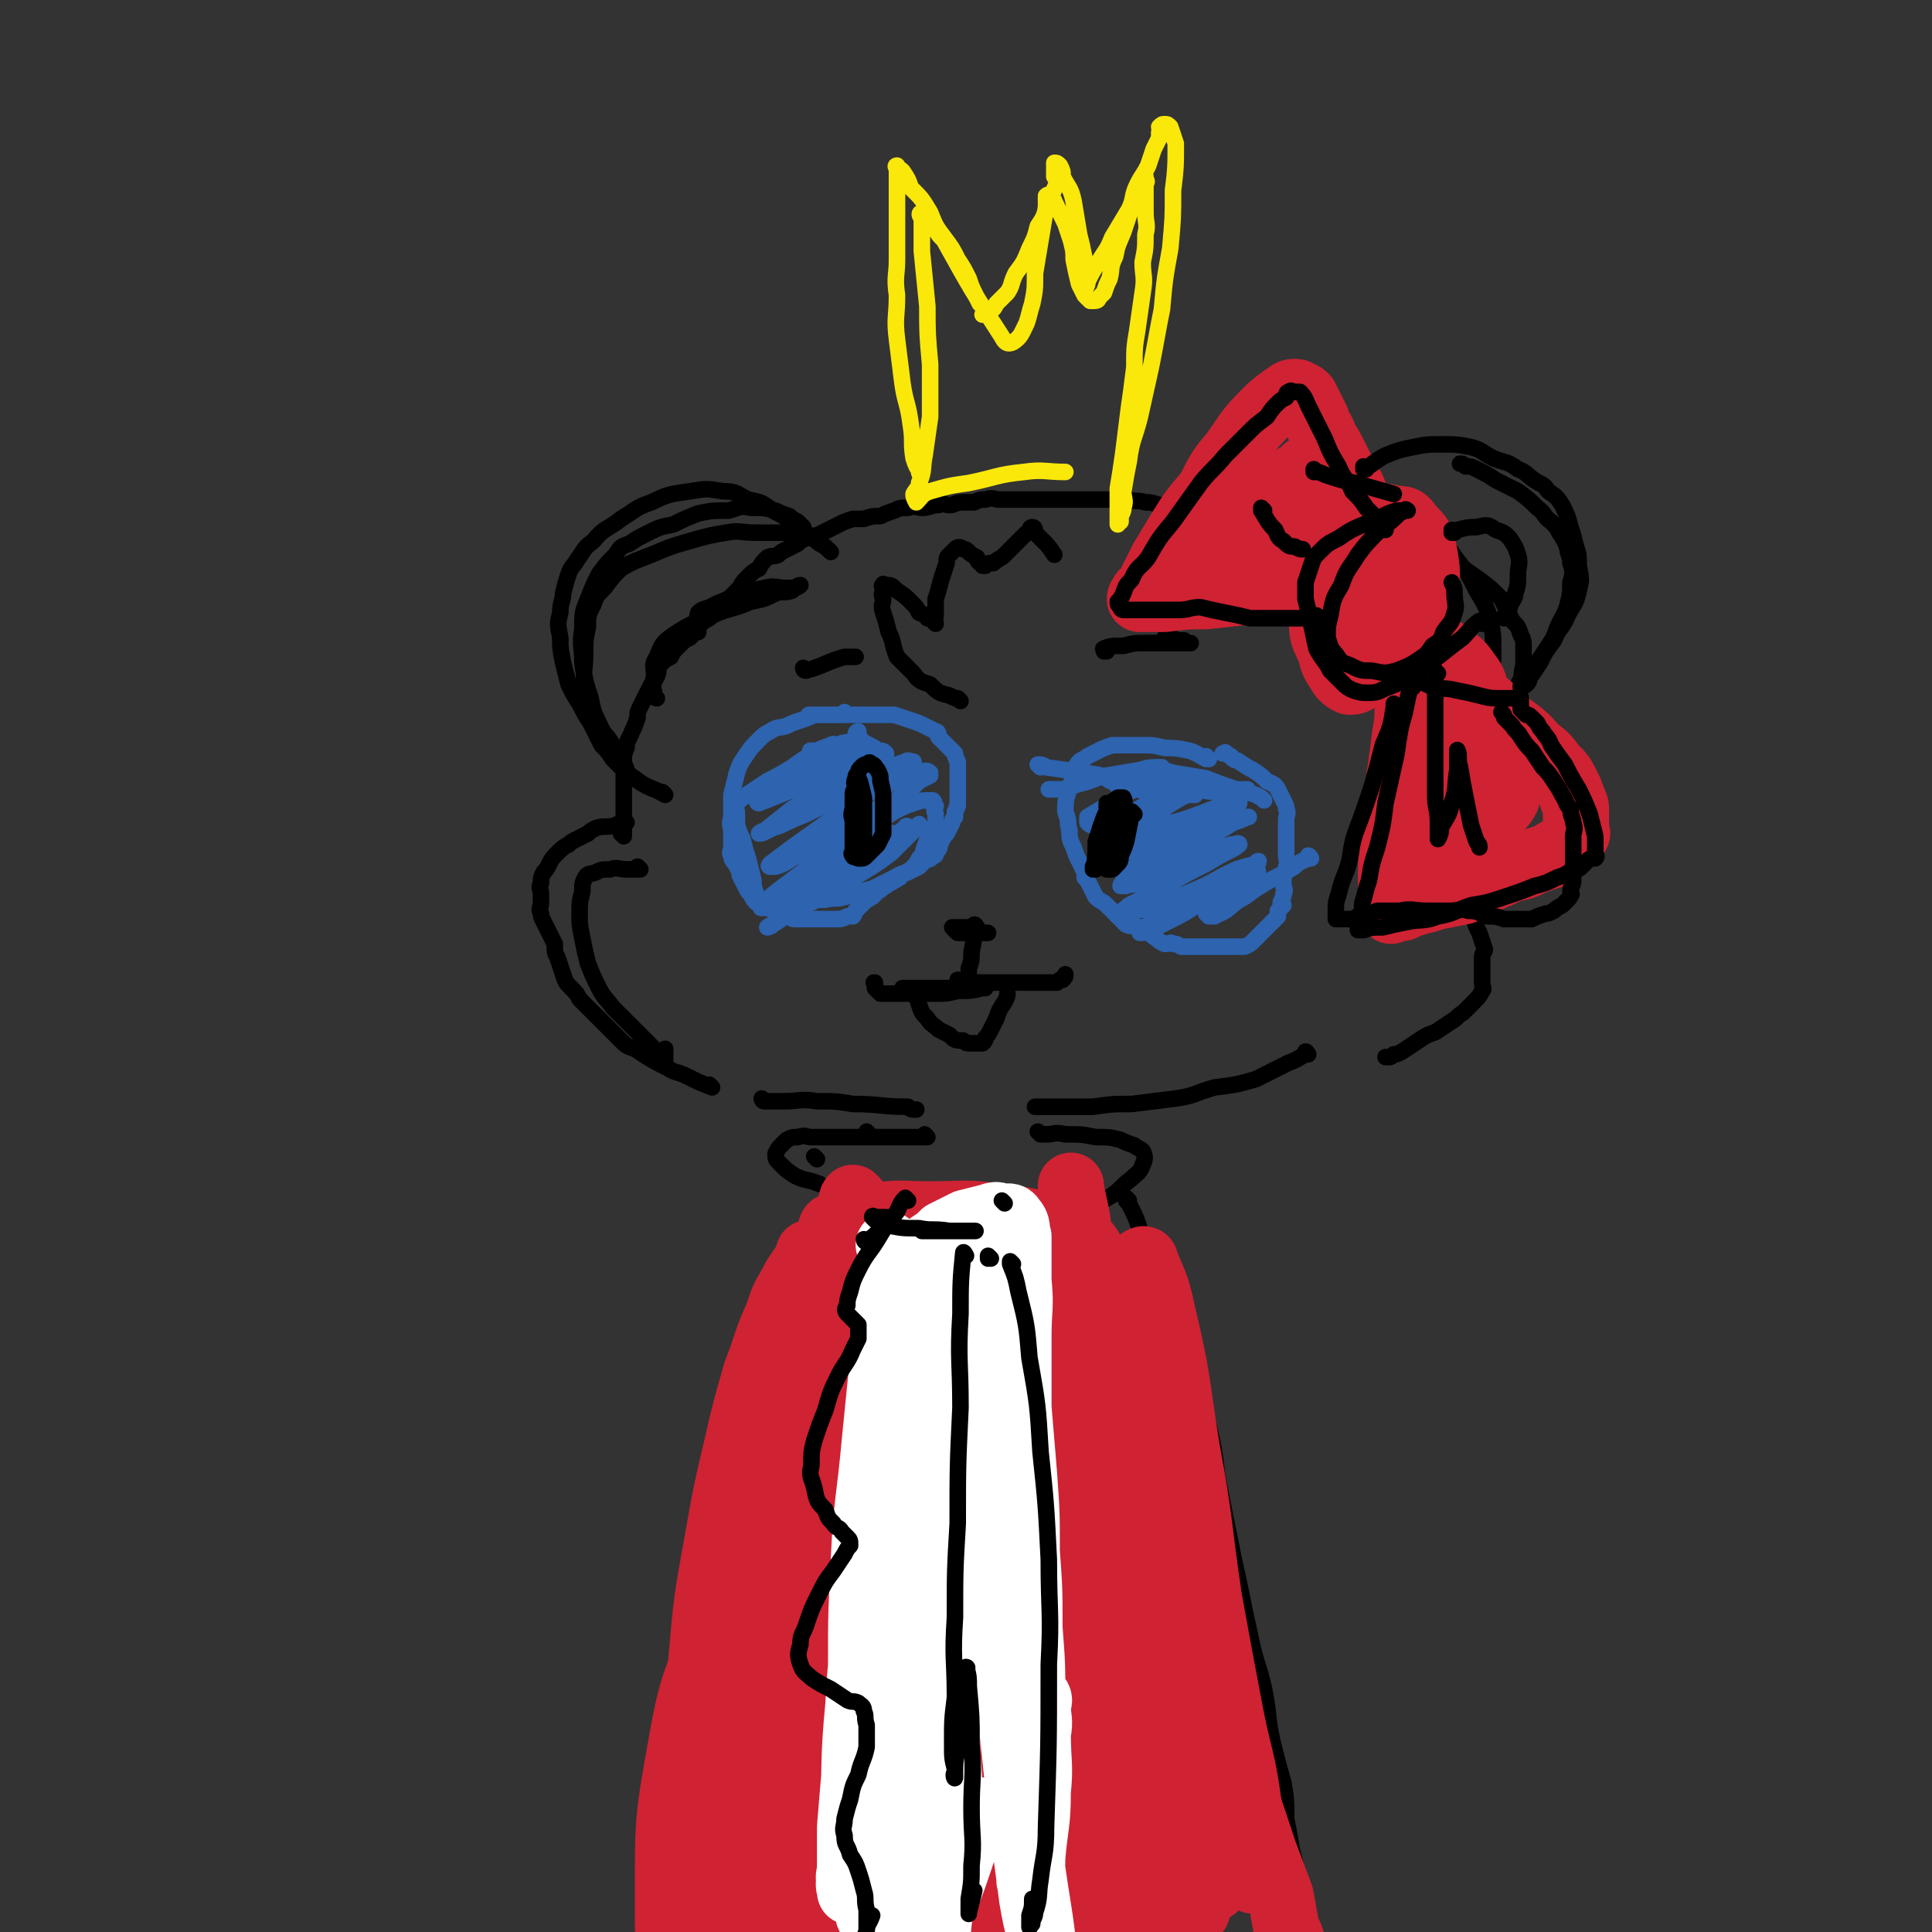 <svg viewBox='0 0 700 700' version='1.1' xmlns='http://www.w3.org/2000/svg' xmlns:xlink='http://www.w3.org/1999/xlink'><rect x="0" y="0" width="700" height="700" fill="#333333" stroke="none"/><g fill='none' stroke='rgb(0,0,0)' stroke-width='6' stroke-linecap='round' stroke-linejoin='round'><path d='M258,394c0,0 -1,-1 -1,-1 0,0 0,0 1,1 0,0 0,0 0,0 -5,-2 -5,-2 -9,-4 -4,-2 -4,-1 -7,-3 -6,-3 -6,-3 -12,-7 -3,-1 -3,-1 -5,-3 -2,-2 -2,-2 -4,-4 -2,-2 -2,-2 -3,-3 -2,-2 -2,-2 -4,-4 -2,-2 -2,-2 -4,-4 -1,-2 -1,-2 -3,-4 -2,-2 -2,-2 -3,-5 -1,-3 -1,-3 -2,-6 -1,-2 -1,-2 -1,-5 -1,-2 -1,-2 -2,-4 -1,-2 -1,-2 -2,-4 -1,-2 -1,-2 -1,-3 -1,-2 0,-2 0,-4 0,-2 0,-2 0,-3 0,-2 -1,-2 0,-4 0,-2 0,-2 1,-4 1,-1 1,-1 2,-3 1,-2 1,-2 3,-4 2,-2 2,-2 4,-3 1,-1 1,-1 3,-2 2,-1 2,-1 4,-2 1,-1 1,-1 3,-2 3,-1 4,0 7,-1 2,-1 2,-1 4,-1 '/><path d='M226,303c0,0 -1,-1 -1,-1 0,0 0,0 1,1 0,0 0,0 0,0 0,-5 0,-5 0,-10 0,-3 0,-3 0,-6 0,-3 0,-3 0,-5 0,-3 0,-3 0,-6 0,-2 0,-3 1,-5 0,-3 1,-3 2,-6 1,-2 1,-2 2,-5 0,-2 0,-2 1,-4 1,-2 1,-2 2,-4 1,-2 1,-2 2,-4 1,-1 1,-1 2,-3 1,-2 0,-2 1,-4 2,-2 2,-2 4,-3 1,-2 1,-2 3,-4 2,-2 2,-2 4,-3 2,-2 2,-2 3,-4 2,-2 2,-2 4,-3 2,-2 2,-2 3,-4 2,-2 2,-2 4,-3 2,-2 2,-2 4,-4 1,-2 1,-2 3,-4 2,-2 2,-2 4,-3 1,-2 1,-2 3,-4 2,-1 2,0 4,-1 1,-1 1,-1 3,-2 2,-1 2,-1 4,-2 1,-1 1,-1 3,-2 2,0 2,-1 4,-1 2,-1 2,-1 4,-2 2,-1 2,-1 4,-2 2,-1 2,-1 5,-2 2,0 2,0 4,0 3,-1 3,-1 6,-1 2,-1 2,-1 5,-2 2,-1 2,-1 5,-1 3,-1 3,0 5,0 3,0 3,-1 6,-1 2,-1 2,0 4,0 2,0 2,-1 5,-1 2,0 2,0 4,0 2,-1 2,-1 4,-1 3,-1 3,0 5,0 3,0 3,0 5,0 2,0 2,0 4,0 3,0 3,0 5,0 2,0 2,0 4,0 3,0 3,0 5,0 2,0 2,0 5,0 1,0 1,0 3,0 3,0 3,0 6,0 2,0 2,0 5,0 3,0 3,0 5,0 3,1 3,0 6,1 2,0 2,0 5,1 3,0 3,0 5,1 2,0 2,0 5,1 2,0 2,0 4,0 3,1 3,1 5,2 3,1 3,0 6,1 2,0 2,1 5,2 2,0 2,1 4,1 1,1 1,1 3,2 2,1 2,1 4,2 2,1 2,1 3,2 2,1 2,1 4,1 2,1 2,1 3,2 2,2 2,2 4,3 1,2 1,2 2,4 2,2 2,2 4,3 2,2 2,2 4,4 1,2 1,2 3,3 2,2 2,2 4,4 1,1 1,1 2,3 1,1 2,1 3,2 1,2 1,2 2,4 1,1 1,1 2,3 0,2 0,2 1,4 1,2 1,2 2,3 1,2 1,2 2,4 1,2 1,2 2,3 0,2 0,2 1,4 1,2 1,2 2,4 1,2 1,2 2,4 0,2 0,2 0,4 0,1 0,1 0,3 0,2 0,2 0,4 0,1 0,1 0,3 0,2 1,2 0,4 0,2 0,2 -1,5 -1,2 -1,2 -2,4 -1,2 -2,2 -3,3 -2,2 -2,2 -3,4 -1,1 -1,1 -2,2 -1,1 -1,0 -2,1 0,0 0,0 -1,0 0,0 0,0 0,0 '/><path d='M499,302c0,0 -1,-1 -1,-1 0,0 0,0 0,1 0,0 0,0 0,0 2,0 2,1 3,1 4,2 4,2 7,3 3,1 3,1 5,2 3,2 3,2 6,4 2,2 2,2 4,3 2,2 2,1 4,2 1,2 1,2 2,4 1,1 1,1 1,3 1,2 1,2 2,4 1,3 1,3 2,5 1,3 1,3 2,5 1,3 1,3 2,6 0,1 -1,1 -1,3 0,3 0,3 0,5 0,2 0,2 0,4 0,2 1,2 0,3 -1,2 -1,2 -3,4 -2,2 -2,2 -4,4 -2,1 -2,2 -4,3 -3,2 -3,2 -6,4 -3,1 -3,1 -6,3 -3,2 -3,2 -6,4 -2,1 -2,1 -3,1 -1,1 -1,1 -2,1 -1,0 -1,0 -1,0 '/><path d='M277,399c0,0 -1,-1 -1,-1 0,0 0,1 1,1 3,0 3,0 7,0 6,0 6,-1 12,0 7,0 7,0 13,1 10,0 10,1 20,1 1,1 1,1 3,1 '/><path d='M474,382c0,0 -1,-1 -1,-1 0,0 1,0 0,1 -2,1 -3,2 -6,3 -6,3 -6,3 -12,6 -7,2 -7,2 -15,3 -7,2 -7,3 -14,4 -8,1 -8,1 -16,2 -7,0 -7,0 -14,1 -5,0 -5,0 -10,0 -3,0 -3,0 -7,0 -1,0 -1,0 -3,0 0,0 0,0 -1,0 '/><path d='M336,412c0,0 -1,-1 -1,-1 0,0 0,0 1,1 0,0 0,0 0,0 -5,0 -5,0 -10,0 -5,0 -5,0 -9,0 -4,0 -4,0 -8,0 -4,0 -4,0 -7,0 -4,0 -4,0 -8,0 -2,0 -2,-1 -5,0 -2,0 -2,0 -4,1 -1,1 -1,1 -2,2 -1,1 -1,1 -2,3 0,2 0,2 2,4 2,2 2,2 5,4 4,2 4,1 9,3 '/><path d='M377,411c0,0 -1,-1 -1,-1 0,0 1,1 3,1 3,0 3,-1 7,0 6,0 6,0 11,1 5,0 5,0 9,1 2,1 2,1 5,2 1,1 2,1 3,2 1,2 1,3 0,5 -1,3 -2,3 -4,5 -4,3 -4,4 -7,6 -5,3 -5,3 -11,5 -4,1 -4,1 -9,2 -4,1 -4,1 -8,2 -2,0 -2,0 -4,0 0,0 0,0 -1,0 '/><path d='M298,438c0,0 -1,-1 -1,-1 0,0 0,0 1,1 0,0 0,0 0,0 0,0 -1,-1 -1,-1 0,0 1,0 1,1 -2,4 -2,4 -4,9 -2,7 -2,7 -3,13 -2,8 -1,8 -3,15 -1,7 -1,7 -2,15 -1,9 -1,9 -2,18 -1,8 -2,8 -3,16 -2,10 -1,10 -3,19 -1,9 -1,9 -3,17 -1,8 -1,8 -2,17 -2,9 -2,9 -4,19 -1,7 0,8 -2,15 -1,7 -2,7 -4,14 -1,5 -1,6 -1,11 -1,3 -1,3 0,6 0,2 0,1 1,2 '/><path d='M409,435c0,0 -1,-1 -1,-1 0,0 0,0 0,1 1,1 1,1 2,3 3,6 2,6 5,12 3,7 3,7 6,15 4,8 4,8 6,16 3,9 3,9 6,18 2,9 2,9 5,18 2,9 2,9 3,18 2,10 2,10 4,20 2,10 2,10 4,19 2,10 2,10 4,19 2,10 3,10 5,19 2,10 1,10 3,19 2,8 2,8 4,15 1,6 1,6 1,13 1,5 1,5 2,11 1,4 1,4 2,9 0,2 0,2 0,5 0,1 0,1 0,1 '/><path d='M290,477c0,0 -1,-1 -1,-1 0,1 0,2 0,4 -1,10 -2,10 -3,20 -1,11 -1,11 -2,23 -2,13 -2,13 -3,26 -1,13 -1,13 -2,27 -1,14 -1,14 -2,27 -1,14 -2,14 -3,27 0,11 0,11 0,22 -1,11 -1,11 -2,22 -1,7 -1,7 -1,15 0,6 0,6 0,11 0,4 0,4 0,7 0,1 0,1 0,2 0,0 0,0 0,0 '/></g>
<g fill='none' stroke='rgb(207,34,51)' stroke-width='24' stroke-linecap='round' stroke-linejoin='round'><path d='M310,435c0,0 -1,-1 -1,-1 -1,1 0,2 -1,4 -2,8 -2,8 -3,16 -4,19 -4,19 -7,38 -4,19 -4,19 -7,38 -2,17 -2,17 -4,35 -2,16 -2,16 -5,32 -2,16 -1,16 -4,32 -2,11 -2,11 -5,23 -2,9 -2,9 -3,17 -2,7 -2,7 -3,14 0,3 0,3 0,6 -1,2 -1,2 -1,3 0,0 0,0 0,-1 0,-5 0,-5 0,-11 '/><path d='M310,457c0,0 -1,-1 -1,-1 -2,4 -2,4 -5,9 -5,11 -6,10 -10,21 -6,21 -6,21 -10,42 -5,22 -4,22 -8,45 -4,20 -4,20 -7,41 -3,16 -3,16 -5,32 -2,14 -2,14 -4,28 -1,8 -1,8 -2,17 -1,5 -1,5 -2,10 -1,2 0,2 -1,4 -1,0 -1,1 -2,0 -1,-4 -1,-4 -1,-9 -1,-20 -1,-20 0,-40 0,-26 0,-26 2,-53 2,-23 2,-23 6,-45 3,-17 3,-17 7,-34 3,-13 3,-13 7,-27 4,-10 3,-10 8,-21 2,-7 3,-7 6,-13 2,-3 2,-3 4,-6 1,-1 1,-3 1,-3 -1,3 -1,5 -1,9 -3,15 -3,15 -6,30 -3,20 -2,20 -6,40 -5,24 -7,23 -11,47 -4,22 -3,23 -6,45 -2,18 -2,18 -4,36 -1,12 -1,12 -3,24 -1,10 -2,18 -2,19 -1,1 0,-7 1,-15 2,-22 2,-22 5,-45 3,-32 3,-32 8,-63 4,-24 4,-24 9,-47 4,-16 4,-16 9,-32 3,-10 3,-10 8,-19 2,-4 1,-6 4,-9 1,-1 3,0 4,2 2,11 3,12 2,25 0,21 -1,22 -4,43 -2,21 -3,21 -5,43 -3,16 -3,16 -5,33 -1,10 -2,10 -2,19 -1,5 0,5 0,10 0,1 0,1 1,1 '/><path d='M397,470c0,0 -1,-1 -1,-1 0,1 1,2 2,4 3,7 3,7 6,15 5,16 5,16 9,32 5,18 5,18 9,35 4,17 4,17 9,34 4,16 4,16 9,32 4,13 5,13 10,26 4,12 4,12 8,24 3,8 3,8 6,16 1,5 1,6 2,11 1,3 1,2 2,5 0,1 0,3 -1,2 0,0 0,-2 -1,-4 '/><path d='M345,458c0,0 -1,-1 -1,-1 0,0 0,0 1,1 0,2 0,2 0,5 0,6 0,6 0,13 -1,9 -1,9 -2,18 -1,9 -1,9 -1,17 -1,7 -1,7 -2,13 0,4 0,4 0,8 -1,2 -1,2 -1,3 0,0 0,1 0,0 -1,-1 -2,-1 -2,-2 0,-9 2,-9 2,-19 0,-7 -1,-7 -2,-15 -1,-4 -1,-4 -1,-8 -1,-1 -1,-2 -1,-1 -1,0 -2,1 -2,4 -2,17 -2,17 -4,35 -2,23 -1,23 -3,45 -2,23 -3,23 -5,46 -3,19 -3,19 -5,39 -2,15 -1,15 -3,30 -1,11 -1,11 -2,21 -1,5 -2,5 -3,10 -1,2 -1,3 -2,4 -1,1 -1,0 -2,-1 -3,-11 -3,-12 -5,-23 -2,-26 -3,-26 -3,-51 -1,-27 0,-27 2,-53 2,-21 2,-21 6,-41 4,-25 4,-25 9,-49 2,-5 2,-5 3,-10 1,-2 0,-3 1,-4 0,0 2,0 2,1 1,15 0,16 -1,32 -1,24 -1,24 -3,48 -2,24 -3,24 -5,49 -1,21 0,21 -2,42 -1,14 -2,13 -4,27 -1,9 0,9 -1,19 -1,4 -1,4 -2,7 0,1 -2,2 -2,1 -1,-6 -1,-7 -2,-13 -2,-31 -4,-31 -3,-61 0,-32 1,-32 5,-64 4,-24 4,-24 9,-48 3,-14 3,-14 7,-28 2,-9 2,-9 5,-17 1,-2 1,-3 2,-4 1,-1 1,1 1,2 0,16 1,17 -1,33 -2,26 -4,26 -7,51 -4,29 -4,29 -8,57 -4,22 -5,22 -8,44 -2,15 0,15 -1,30 -1,9 -1,9 -2,18 0,3 0,5 1,7 0,0 0,-1 0,-2 4,-14 5,-14 7,-28 4,-30 3,-30 7,-60 4,-35 5,-35 9,-70 3,-21 1,-21 3,-41 2,-12 2,-12 4,-25 1,-8 2,-8 4,-15 0,-3 0,-4 2,-6 0,-1 1,-2 2,-1 2,10 3,11 4,23 2,29 0,29 1,57 0,30 -1,30 0,60 0,23 0,23 2,46 1,17 1,17 2,33 1,11 1,11 2,22 1,5 0,5 1,10 0,2 0,4 0,4 0,0 0,-2 0,-4 -1,-24 -1,-24 -2,-47 -1,-38 -2,-38 -2,-76 -1,-33 -2,-34 0,-67 1,-22 2,-21 6,-43 1,-10 1,-10 3,-20 1,-3 1,-3 1,-6 1,0 0,-1 0,0 2,11 3,11 4,23 1,31 0,31 -1,63 0,30 -1,30 -2,61 0,25 0,25 1,49 1,18 1,18 3,36 1,11 1,11 3,21 0,4 0,4 0,8 1,1 0,3 0,2 0,-4 1,-6 0,-13 0,-27 0,-27 -1,-55 0,-38 1,-38 0,-77 0,-30 -1,-30 -1,-60 1,-17 2,-17 4,-34 0,-7 0,-7 2,-13 0,-1 1,-1 2,0 2,9 3,10 4,20 3,29 2,30 4,59 2,29 2,29 5,59 2,25 1,26 4,51 2,18 2,18 4,35 2,10 2,10 3,20 1,4 1,4 1,9 1,1 1,2 0,1 0,-3 0,-4 -1,-9 -4,-26 -4,-26 -8,-53 -6,-34 -8,-34 -13,-69 -4,-25 -3,-25 -6,-51 -2,-15 -2,-15 -5,-30 -1,-6 -1,-6 -2,-12 -1,-3 -1,-3 -2,-6 -1,-1 -1,-2 -2,-1 -3,1 -4,1 -6,4 -11,20 -11,21 -20,42 -11,25 -10,25 -19,50 -9,24 -9,24 -16,48 -6,19 -5,20 -11,39 -5,14 -4,15 -10,29 -3,9 -3,9 -8,18 -2,5 -2,5 -5,9 -1,2 -2,4 -3,3 -5,-4 -6,-6 -8,-13 -5,-21 -5,-22 -5,-45 0,-28 0,-28 5,-56 4,-23 6,-23 14,-45 6,-17 7,-17 15,-34 5,-12 6,-12 12,-23 2,-4 2,-4 4,-7 1,-1 1,-2 2,-1 0,1 0,3 0,6 -5,18 -5,18 -10,36 -7,27 -8,27 -15,54 -6,24 -6,24 -11,48 -3,18 -3,18 -5,36 -2,13 -1,13 -3,26 0,5 0,5 0,10 0,3 0,5 0,5 0,-1 0,-4 0,-8 2,-18 2,-18 4,-36 6,-37 5,-38 13,-75 7,-28 7,-28 18,-56 8,-21 9,-21 20,-41 6,-12 6,-12 14,-22 5,-6 5,-7 12,-10 3,-2 5,-2 7,0 6,9 6,11 8,23 4,24 3,24 4,48 1,26 0,26 0,52 1,39 1,39 2,77 1,10 1,10 3,19 0,5 1,5 2,9 0,0 0,1 0,0 2,-4 2,-5 2,-10 3,-26 4,-26 5,-52 2,-36 0,-36 1,-73 1,-30 0,-30 2,-60 0,-17 1,-17 3,-33 0,-7 1,-7 2,-14 1,-3 1,-3 1,-5 1,0 0,-1 0,0 3,12 4,12 6,25 3,28 3,28 4,57 2,30 1,30 3,61 2,25 2,25 5,49 2,17 2,17 5,33 2,11 2,11 5,22 0,4 1,4 2,8 1,1 0,3 0,2 0,0 1,-2 0,-3 -1,-22 0,-22 -2,-44 -2,-37 -3,-37 -5,-74 -3,-35 -3,-35 -5,-70 -1,-20 0,-20 -1,-40 0,-9 0,-9 0,-18 0,-3 0,-4 0,-5 1,-1 1,1 1,2 2,19 2,19 3,38 3,28 3,28 5,57 2,27 2,27 2,54 1,20 1,20 0,39 0,12 0,12 -1,24 0,6 0,6 -1,12 0,1 -1,3 -2,2 -3,-1 -4,-2 -6,-5 -11,-20 -11,-20 -18,-41 -11,-30 -9,-30 -17,-60 -7,-25 -6,-25 -12,-50 -3,-16 -3,-16 -7,-32 -2,-9 -1,-9 -3,-19 -2,-6 -2,-6 -4,-13 -1,-5 -1,-5 -3,-9 -2,-3 -2,-3 -4,-6 -1,-2 -2,-2 -3,-4 -1,-2 -1,-2 -2,-3 -1,-1 -1,-1 -2,-2 -1,-1 -2,-2 -2,-2 3,0 5,1 9,1 7,0 7,0 14,0 7,-1 7,-1 13,-2 4,0 4,0 9,-2 2,0 3,0 4,-1 1,-1 1,-1 0,-2 0,-1 0,-1 -1,-2 -3,-1 -3,-1 -6,-2 -6,-1 -6,-1 -12,-1 -5,-1 -5,0 -10,0 -4,0 -4,0 -7,0 -2,0 -2,0 -4,0 0,-1 -1,-1 0,-1 1,-2 1,-2 3,-2 5,-2 5,-1 11,-2 6,-1 6,-1 12,-2 5,0 5,0 9,1 2,0 2,0 4,0 0,0 1,0 0,0 0,0 0,0 0,0 -1,0 -1,0 -2,0 -1,0 -1,0 -1,0 -2,0 -2,0 -3,0 -1,0 -1,0 -2,0 -1,0 -2,-1 -2,0 0,1 1,2 2,4 2,7 3,7 4,15 3,14 4,14 6,29 2,19 2,19 2,38 1,21 2,21 0,42 -1,23 -3,23 -6,45 -3,21 -2,21 -5,42 -2,15 -2,15 -5,30 -3,12 -2,13 -5,25 -2,7 -2,7 -5,13 -1,3 -1,3 -3,6 -1,1 -2,2 -2,1 -2,-2 -3,-3 -4,-8 -4,-18 -5,-18 -6,-36 -1,-28 -1,-28 1,-56 3,-24 4,-24 9,-47 4,-17 5,-17 11,-33 4,-13 4,-13 11,-25 2,-5 3,-5 7,-10 2,-2 3,-4 5,-3 4,1 6,3 8,8 6,16 6,17 9,35 5,26 3,26 6,52 2,19 1,19 3,38 2,14 2,14 3,28 1,7 1,7 2,14 0,3 1,3 2,6 0,0 -1,1 -1,0 1,-9 2,-9 1,-19 0,-27 0,-27 -1,-54 -2,-34 -3,-34 -6,-69 -1,-27 -2,-27 -3,-55 0,-14 0,-14 0,-28 1,-7 1,-7 1,-13 0,-3 0,-3 0,-5 0,-2 0,-3 0,-3 2,2 3,4 4,8 4,21 3,22 7,43 4,27 4,27 8,54 4,25 4,25 8,49 3,18 4,18 7,35 2,13 2,13 4,26 2,9 2,9 3,17 1,4 1,4 0,8 0,1 0,3 -1,3 -1,0 -2,-2 -3,-4 -5,-14 -6,-14 -10,-29 -7,-30 -7,-31 -11,-62 -5,-31 -5,-31 -7,-62 -1,-18 0,-18 0,-36 1,-8 -1,-10 2,-16 1,-2 5,-2 7,0 6,13 6,15 9,30 6,26 5,27 7,53 2,21 1,21 0,43 0,16 0,16 -1,31 -1,12 0,12 -2,23 -1,4 -1,5 -4,9 -1,1 -2,2 -3,1 -5,-2 -5,-2 -8,-7 -10,-16 -11,-16 -18,-33 -13,-31 -13,-31 -23,-63 -7,-25 -6,-26 -12,-51 -4,-16 -3,-16 -6,-32 -2,-9 -2,-9 -4,-17 -1,-4 -1,-5 -3,-8 0,-2 0,-2 -2,-2 -1,-1 -1,-2 -3,-1 -2,0 -2,0 -4,2 -2,2 -2,2 -3,4 -2,3 -2,3 -3,6 0,1 0,2 1,2 1,2 2,2 4,2 5,-1 5,-1 10,-2 6,-2 5,-3 11,-5 4,-2 4,-2 8,-4 2,-1 2,-2 2,-3 1,-1 1,-1 0,-2 -1,-1 -1,-1 -3,-2 -7,-2 -7,-2 -14,-4 -7,-1 -7,-1 -15,-2 -7,-2 -7,-2 -15,-3 -5,-1 -5,-1 -9,-2 -3,0 -3,1 -6,1 -1,-1 -1,-1 -1,-2 0,-1 0,-2 2,-2 6,-2 6,-3 12,-3 11,-2 11,-1 22,-1 13,0 13,-1 25,1 9,1 9,1 17,3 5,2 5,1 10,4 2,1 3,1 4,3 2,2 2,3 2,5 -1,4 -1,5 -3,8 -3,4 -3,4 -7,7 -4,2 -4,3 -9,4 -4,2 -5,2 -10,3 -4,0 -4,0 -7,-1 -2,-1 -2,-1 -3,-2 -1,-1 -1,-2 -1,-3 1,-1 2,-2 3,-2 7,1 8,0 13,4 10,6 10,7 17,16 12,16 13,16 22,34 9,19 9,20 15,40 5,17 5,17 7,35 2,15 2,15 1,30 0,17 -1,17 -2,34 0,4 0,4 -1,7 0,1 -1,1 -2,0 -2,-3 -2,-4 -3,-8 -4,-18 -4,-18 -7,-36 -6,-30 -7,-29 -11,-59 -3,-25 -2,-25 -4,-50 -1,-11 -1,-11 -1,-23 -1,-6 -1,-6 -1,-12 0,-2 0,-2 0,-4 1,-1 1,-1 2,0 3,5 4,5 6,12 6,23 7,23 11,46 5,24 5,25 8,49 2,21 1,21 4,41 2,15 2,15 5,29 1,9 1,9 2,19 1,4 1,4 1,7 1,2 0,3 0,3 0,0 1,-1 0,-2 -1,-14 -2,-14 -4,-28 -4,-28 -3,-29 -8,-57 -4,-29 -5,-29 -9,-58 -4,-24 -4,-24 -7,-48 -1,-11 0,-11 0,-22 1,-4 1,-4 1,-9 0,-2 0,-2 0,-3 1,-1 2,-1 2,0 3,8 4,8 6,18 6,25 5,25 9,50 5,27 4,27 8,54 4,22 4,22 8,43 3,15 4,15 6,29 2,14 2,14 3,28 0,1 0,2 0,2 -1,1 -2,0 -2,-1 -5,-10 -5,-10 -8,-22 -7,-24 -6,-24 -11,-48 -6,-28 -5,-28 -11,-57 -4,-22 -5,-22 -9,-44 -3,-14 -4,-14 -6,-28 -1,-6 -1,-6 -2,-12 0,-2 0,-2 -1,-5 0,-1 0,-2 0,-1 0,1 0,2 0,5 1,24 1,24 3,48 1,31 1,31 3,61 2,25 2,25 5,50 1,19 2,19 2,37 1,12 1,12 0,24 0,6 0,6 -1,12 0,3 0,4 -1,6 -1,1 -2,1 -3,0 -4,-6 -5,-6 -7,-13 -8,-30 -8,-31 -12,-61 -6,-39 -5,-39 -7,-78 -2,-31 -1,-31 -1,-63 0,-20 1,-20 2,-41 0,-9 0,-9 0,-19 0,-1 0,-2 0,-1 1,7 2,8 3,17 2,26 2,26 3,52 2,27 1,27 2,53 2,23 2,23 4,46 1,16 1,16 3,31 1,8 0,8 2,16 0,3 1,3 2,6 0,0 -1,0 -1,-1 0,-10 1,-10 0,-20 0,-24 1,-24 -1,-48 -1,-27 -1,-27 -3,-54 -1,-18 -1,-18 -2,-36 0,-8 0,-8 0,-15 0,-3 0,-4 0,-5 1,-1 2,0 2,1 4,12 4,12 7,25 3,16 2,16 5,33 0,1 0,1 0,1 '/></g>
<g fill='none' stroke='rgb(255,255,255)' stroke-width='24' stroke-linecap='round' stroke-linejoin='round'><path d='M323,452c0,0 -1,-1 -1,-1 0,0 0,0 1,1 0,0 0,0 0,0 -1,15 -1,15 -2,30 -2,20 -2,20 -4,40 -2,22 -3,22 -4,43 -1,20 -1,20 -1,39 -1,17 -1,17 -2,34 -1,12 -1,12 -2,24 0,8 0,8 0,16 -1,3 0,3 0,6 0,1 0,2 0,1 0,-1 -1,-2 0,-4 0,-11 0,-11 1,-21 1,-21 0,-21 2,-42 1,-20 2,-20 5,-40 1,-15 1,-15 3,-29 2,-13 2,-13 4,-26 1,-10 1,-10 2,-19 1,-9 1,-9 2,-17 0,-5 0,-5 1,-10 0,-2 0,-2 0,-5 0,-1 0,-1 0,-2 0,0 0,0 0,1 -1,8 -1,8 -1,17 -1,20 -1,20 -2,41 -1,23 -2,23 -3,45 -1,21 -1,21 -2,42 0,16 0,16 -2,32 0,13 0,13 -1,25 -1,7 -1,7 -2,13 0,3 0,3 0,6 -1,1 0,3 0,2 0,0 -1,-2 0,-3 0,-9 0,-9 1,-18 2,-16 2,-16 4,-31 2,-17 3,-17 5,-35 3,-17 3,-17 5,-35 2,-13 1,-13 2,-26 1,-11 2,-11 3,-22 1,-8 1,-8 2,-16 1,-6 1,-6 2,-12 0,-4 0,-4 1,-8 1,-2 1,-2 2,-5 1,-1 0,-1 1,-1 0,-1 1,0 1,0 1,9 1,9 1,17 1,19 0,19 -1,38 -2,22 -2,22 -5,44 -1,17 -1,17 -3,34 -1,13 -1,13 -3,25 0,7 0,7 -1,14 -1,4 -1,4 -1,7 -1,1 -1,1 0,1 1,-2 1,-3 2,-5 2,-5 2,-5 4,-11 '/><path d='M361,457c0,0 -1,-1 -1,-1 0,2 0,3 0,7 1,13 0,13 0,26 0,22 0,22 0,43 1,23 1,23 3,46 1,20 1,20 3,41 2,19 2,19 4,38 2,16 2,16 4,31 2,12 3,12 5,24 1,8 1,8 1,15 1,4 0,4 0,7 0,1 0,2 0,2 0,1 0,0 0,-1 0,-10 0,-10 -1,-20 -2,-22 -3,-22 -6,-45 -3,-25 -3,-25 -5,-50 -3,-26 -3,-26 -4,-52 -1,-18 -1,-18 -2,-37 0,-13 0,-13 0,-26 -1,-10 0,-10 -1,-20 0,-6 0,-6 0,-12 0,-3 0,-3 0,-6 0,-1 0,-3 0,-3 0,1 0,2 0,4 0,14 0,14 0,29 0,22 0,22 0,45 0,16 0,16 0,32 0,16 0,16 0,31 0,2 1,3 0,3 0,1 -1,0 -1,-1 0,-7 1,-7 0,-14 -1,-20 -1,-20 -3,-40 -2,-21 -2,-21 -3,-42 -1,-14 -1,-14 -2,-29 0,-7 0,-7 -1,-14 0,-5 -1,-5 -1,-9 -1,-2 0,-3 0,-5 -1,-1 -1,-1 -2,-2 0,-1 0,-1 0,-2 -1,0 -1,0 0,1 0,1 -1,1 0,2 1,1 1,1 2,2 0,0 0,0 0,0 -1,-1 -1,0 -2,0 -2,0 -2,0 -3,0 -3,0 -3,0 -6,0 -1,0 -1,0 -1,0 -1,-1 -1,-1 -1,-2 -1,-1 0,-2 0,-2 3,-2 3,-2 5,-4 4,-2 4,-2 8,-4 4,-1 4,-1 8,-2 3,-1 3,-1 5,0 2,0 3,-1 4,1 2,2 1,3 2,6 0,8 0,8 0,16 1,10 0,10 0,20 0,13 0,13 0,26 1,12 1,12 2,24 1,14 1,14 1,28 1,14 1,14 1,28 1,13 1,13 1,26 1,11 1,11 0,23 0,8 0,8 -1,17 0,7 0,7 0,15 0,4 0,4 0,7 0,2 0,3 0,3 0,1 0,0 0,-1 1,-4 1,-4 1,-7 1,-12 2,-12 2,-24 1,-10 0,-10 0,-21 1,-5 0,-5 0,-10 0,-1 1,-2 0,-3 0,0 0,1 -1,1 -1,5 0,5 -1,9 -1,8 -2,7 -3,15 -2,6 -2,6 -3,12 0,1 0,1 -1,3 0,0 0,0 0,0 '/><path d='M348,591c0,0 -1,-2 -1,-1 -3,8 -3,9 -5,17 -3,14 -3,13 -5,27 -2,15 -2,15 -2,31 -1,13 -1,13 0,26 0,10 1,10 1,20 1,7 0,7 1,14 0,2 0,3 0,5 0,0 0,0 0,-1 0,-5 0,-5 1,-10 1,-17 2,-17 3,-34 0,-19 -1,-19 0,-37 0,-11 1,-11 2,-21 0,-4 0,-4 0,-8 0,-1 -1,-2 0,-2 0,3 0,4 0,8 0,14 1,14 1,27 -1,14 -1,14 -2,27 -1,11 -2,10 -4,21 -1,6 0,7 -2,13 0,3 -1,4 -2,5 0,0 0,-1 1,-2 1,-7 1,-7 3,-15 4,-13 5,-13 9,-25 3,-9 3,-9 7,-18 1,-1 1,-1 2,-2 '/></g>
<g fill='none' stroke='rgb(0,0,0)' stroke-width='6' stroke-linecap='round' stroke-linejoin='round'><path d='M329,435c0,0 -1,-1 -1,-1 -2,2 -2,3 -3,5 -4,5 -4,5 -7,10 -3,5 -4,5 -7,11 -2,4 -2,4 -3,8 -1,3 -1,3 -1,5 -1,1 -1,2 0,3 1,1 1,1 2,2 1,1 1,1 2,2 0,0 0,0 0,1 0,2 0,2 0,4 -1,2 -1,2 -2,4 -2,5 -3,5 -5,9 -3,6 -3,6 -5,13 -2,5 -2,5 -4,11 -1,4 -1,4 -1,9 -1,4 0,4 1,8 1,5 1,5 4,8 1,3 1,3 3,5 1,2 2,1 3,3 1,1 1,1 2,2 1,1 1,1 1,3 -1,1 -1,1 -2,3 -2,3 -2,3 -4,6 -3,4 -3,4 -5,8 -3,6 -3,6 -5,12 -1,3 -2,3 -2,7 -1,3 -1,4 0,7 1,3 2,3 4,5 3,2 3,2 7,4 3,2 3,2 6,4 2,1 2,0 4,1 1,1 2,1 2,3 1,2 0,2 1,5 0,4 0,4 0,8 -1,5 -2,5 -3,10 -2,4 -2,4 -3,9 -1,3 -1,3 -2,7 0,3 -1,3 0,6 0,4 1,3 2,7 2,3 2,3 3,6 1,3 1,3 2,7 1,3 0,3 1,7 0,3 0,3 0,6 0,2 0,2 0,4 0,0 0,1 0,0 0,0 -1,-1 0,-2 0,-3 1,-3 2,-6 '/><path d='M350,455c0,0 -1,-2 -1,-1 -1,10 -1,11 -1,22 -1,17 0,17 0,34 -1,21 -1,21 -1,42 -1,17 -1,17 -1,34 -1,15 0,15 0,29 -1,8 -1,8 -1,17 0,5 0,5 1,9 0,2 0,3 0,3 0,1 -1,-1 0,-2 0,-7 1,-7 2,-14 1,-9 1,-9 2,-18 0,-2 0,-2 0,-5 1,-1 0,-1 0,-1 1,3 1,4 1,7 1,11 1,11 1,21 1,12 0,12 0,23 0,11 1,11 0,21 0,6 0,6 -1,12 0,3 0,3 0,5 0,0 0,1 0,0 1,-4 1,-4 2,-8 '/><path d='M367,458c0,0 -1,-1 -1,-1 0,0 0,0 0,1 2,5 2,5 3,10 3,12 3,12 4,24 3,17 3,17 4,34 2,19 2,19 3,39 0,19 1,19 0,38 0,29 0,29 -1,59 0,10 -1,10 -2,19 -1,6 0,6 -2,12 0,2 -1,2 -1,4 -1,1 -1,2 -1,1 0,-1 0,-2 0,-4 1,-3 1,-3 1,-6 '/><path d='M359,456c0,0 -1,-1 -1,-1 0,0 0,0 0,1 '/><path d='M364,436c0,0 -1,-1 -1,-1 '/><path d='M296,420c0,0 -1,-1 -1,-1 0,0 0,0 1,1 0,0 0,0 0,0 0,0 -1,-1 -1,-1 0,0 0,0 1,1 0,0 0,0 0,0 '/><path d='M315,411c0,0 -1,-1 -1,-1 0,0 0,0 1,1 '/><path d='M314,450c0,0 -1,-1 -1,-1 0,0 0,1 1,1 2,-2 3,-2 5,-5 1,-1 1,-1 2,-3 0,-1 0,-1 0,-1 0,0 0,0 0,0 -1,0 -1,0 -2,0 -1,0 -1,0 -2,0 0,0 -1,-1 -1,0 0,0 0,0 1,1 2,1 2,1 5,2 5,1 5,1 11,1 5,1 5,0 11,1 4,0 4,0 7,0 1,0 1,0 2,0 0,0 1,0 0,0 0,0 -1,0 -2,0 -3,0 -3,0 -6,0 -3,0 -3,0 -7,0 -2,0 -2,0 -4,0 -1,-1 -1,-1 -1,-1 '/></g>
<g fill='none' stroke='rgb(45,99,175)' stroke-width='6' stroke-linecap='round' stroke-linejoin='round'><path d='M307,259c0,0 -1,-1 -1,-1 0,0 1,1 1,1 -2,0 -3,0 -5,0 -4,0 -4,0 -7,0 -2,1 -2,1 -5,2 -3,1 -3,1 -5,2 -3,1 -3,0 -6,2 -2,1 -2,1 -4,3 -3,3 -3,3 -5,6 -2,3 -2,3 -3,6 -1,4 -1,4 -2,8 0,4 0,4 0,8 -1,3 0,3 0,6 0,2 0,2 0,5 0,1 -1,2 0,3 0,2 1,2 2,4 1,2 1,2 1,3 1,2 1,2 2,4 1,2 1,2 2,3 1,2 1,2 2,3 2,1 2,1 4,2 2,0 2,0 4,1 2,1 2,2 4,2 1,1 1,1 3,1 2,0 2,0 4,0 1,0 1,0 3,0 2,0 2,0 4,0 1,0 1,0 3,0 2,0 2,0 4,-1 1,0 1,0 2,0 1,-1 0,-1 1,-2 1,-1 1,-1 2,-2 1,-1 1,-1 2,-2 1,0 1,-1 2,-1 1,-1 1,-1 2,-2 2,-1 1,-1 3,-2 1,-1 2,-1 3,-2 1,0 1,-1 2,-1 1,-2 1,-1 3,-2 2,-1 2,-1 4,-2 1,-1 1,-1 2,-2 1,-1 2,0 3,-2 1,0 1,0 1,-1 2,-2 1,-2 2,-4 1,-2 1,-2 2,-3 1,-2 1,-2 2,-4 0,-1 0,-1 1,-2 0,-1 0,-1 0,-2 1,-1 0,-1 1,-2 0,-1 0,-1 0,-2 0,-1 0,-1 0,-2 0,-1 0,-1 0,-2 0,-2 0,-2 0,-3 0,-1 0,-1 0,-3 0,-1 0,-1 0,-3 0,-1 0,-1 0,-1 -1,-2 -1,-2 -1,-3 -1,-1 -1,-1 -2,-2 -1,-1 -1,-1 -2,-2 -1,-1 -1,-1 -2,-2 0,-1 0,-2 -1,-2 -2,-1 -2,-1 -4,-2 -2,-1 -2,-1 -5,-2 -3,-1 -3,-1 -6,-2 -5,0 -5,0 -9,0 -5,0 -5,0 -9,0 -3,0 -3,0 -6,0 -2,0 -2,0 -4,0 -1,0 -1,0 -3,0 0,0 1,0 1,0 '/><path d='M328,304c0,0 -1,-1 -1,-1 0,0 0,0 1,1 0,0 0,0 0,0 -8,5 -8,5 -15,10 -4,3 -4,3 -8,6 -2,2 -2,2 -5,4 -1,1 -1,1 -3,2 -1,0 -2,0 -2,0 1,-1 1,-2 2,-3 5,-4 5,-3 10,-7 6,-4 6,-4 13,-8 4,-3 4,-3 8,-6 0,-1 1,-2 1,-2 0,-1 -1,-1 -1,0 -3,2 -3,2 -6,4 -6,4 -6,4 -12,8 -7,6 -7,6 -14,11 -6,4 -6,4 -11,8 -2,2 -2,2 -5,4 -1,1 -2,1 -2,1 0,0 1,-1 2,-1 6,-4 6,-4 13,-8 7,-5 7,-6 15,-11 5,-4 5,-4 10,-8 2,-2 3,-2 4,-4 1,-1 1,-2 1,-2 -1,-1 -2,0 -3,1 -5,2 -4,2 -9,5 -7,5 -7,4 -14,9 -6,3 -5,4 -11,7 -4,2 -4,2 -7,4 -2,0 -3,1 -3,1 -1,0 0,-1 1,-2 3,-3 3,-3 7,-6 8,-6 8,-6 16,-12 6,-5 6,-5 12,-9 4,-3 4,-3 7,-6 1,0 1,-1 1,-2 -1,0 -1,0 -2,1 -4,2 -3,2 -7,5 -7,3 -7,3 -13,7 -6,3 -5,3 -11,6 -3,2 -3,2 -6,3 -1,0 -2,0 -2,0 -1,0 0,-1 0,-1 4,-3 4,-3 8,-6 7,-5 7,-5 14,-10 5,-4 5,-4 10,-8 2,-1 2,-1 3,-2 1,-1 1,-1 1,-1 -1,-1 -2,0 -3,0 -4,1 -4,1 -7,3 -7,3 -7,3 -13,6 -5,2 -5,2 -9,4 -3,1 -3,1 -5,2 -2,1 -2,1 -3,1 0,0 1,-1 2,-1 5,-4 5,-4 10,-8 7,-4 7,-4 14,-9 5,-3 5,-3 9,-7 3,-1 3,-2 5,-4 0,0 0,0 0,0 -2,0 -2,0 -4,0 -4,2 -4,2 -9,5 -6,3 -6,4 -12,7 -5,2 -5,2 -10,4 -2,1 -3,1 -5,2 -1,0 -1,-1 0,-2 4,-3 4,-2 9,-5 5,-3 5,-3 10,-7 4,-2 4,-2 7,-5 1,-1 1,-1 2,-2 0,0 -1,-1 -2,0 -3,1 -3,1 -6,3 -4,2 -4,2 -8,5 -5,3 -5,3 -9,5 -3,2 -3,2 -6,4 -3,2 -3,2 -5,4 -1,1 0,2 0,4 0,2 0,2 0,4 1,3 1,3 2,5 1,4 1,4 2,7 1,4 1,4 2,8 0,2 0,2 1,5 1,2 1,2 2,3 1,1 1,2 2,2 3,1 4,1 7,1 5,-1 5,-1 9,-3 4,-2 5,-2 9,-5 4,-3 3,-3 7,-7 3,-2 3,-2 5,-5 2,-2 2,-2 3,-5 0,0 0,0 1,0 '/><path d='M438,275c0,0 -1,-1 -1,-1 0,0 1,1 0,1 -2,-1 -3,-2 -6,-3 -5,-1 -5,-1 -9,-1 -4,-1 -4,-1 -7,-1 -4,0 -4,0 -7,0 -2,0 -3,0 -5,0 -3,1 -3,1 -5,2 -2,1 -2,1 -4,2 -1,1 -2,1 -3,2 -2,2 -1,3 -2,5 -1,3 -1,3 -2,6 -1,3 -1,4 -1,7 1,3 1,3 1,5 1,3 0,3 1,6 1,2 1,2 2,5 1,2 1,2 2,4 1,2 1,2 1,4 1,1 1,1 2,3 1,2 1,2 2,4 2,2 2,1 4,3 2,2 2,2 4,4 1,1 1,1 3,3 2,1 3,0 5,1 2,1 2,1 3,2 2,1 1,1 3,2 1,1 1,1 3,2 2,0 2,-1 3,0 2,0 1,0 3,1 1,0 1,0 3,0 1,0 1,0 3,0 1,0 1,0 3,0 2,0 2,0 4,0 1,0 1,0 3,0 2,0 2,0 4,0 2,0 2,0 3,0 2,-1 2,-1 3,-2 1,-1 1,-1 2,-2 1,-1 1,-1 2,-2 1,-1 1,-1 1,-1 1,-1 1,-1 2,-2 1,-1 1,-1 2,-2 0,-1 0,-1 0,-2 1,-1 1,-1 2,-2 0,0 -1,0 -1,-1 1,-2 1,-2 1,-3 1,-2 0,-2 0,-3 0,-2 0,-2 0,-4 1,-2 1,-2 1,-3 1,-2 0,-2 0,-4 0,-2 0,-2 0,-3 0,-2 0,-2 0,-4 0,-2 0,-2 0,-4 0,-1 0,-1 0,-2 0,-2 1,-2 0,-4 0,-1 0,-1 -1,-3 -1,-2 -1,-2 -2,-4 -1,-2 -2,-2 -4,-3 -2,-2 -2,-2 -5,-4 -2,-1 -2,-1 -5,-3 -1,-1 -2,0 -3,-2 -1,0 -1,-1 -2,-1 0,-1 0,0 -1,0 '/><path d='M475,311c0,0 -1,-1 -1,-1 0,0 1,0 0,1 -2,1 -3,1 -5,3 -5,3 -5,3 -9,5 -5,3 -5,3 -9,6 -4,2 -3,2 -7,5 -2,1 -2,1 -4,2 -1,0 -1,0 -2,0 0,-1 -1,-1 -1,-1 1,-1 2,-1 3,-3 3,-2 4,-2 7,-4 3,-3 3,-2 6,-5 1,-1 1,-1 2,-2 1,-1 1,-2 0,-2 0,0 -1,1 -2,1 -3,2 -3,2 -7,4 -5,4 -5,4 -11,7 -6,4 -6,4 -12,7 -4,2 -4,2 -7,3 -1,1 -2,1 -3,1 0,0 0,-1 1,-1 3,-3 3,-3 7,-5 8,-4 8,-4 15,-8 6,-3 7,-3 13,-7 3,-2 3,-2 6,-4 1,0 1,-1 1,-1 0,0 -1,0 -1,1 -4,1 -4,1 -7,2 -7,3 -7,4 -14,7 -7,3 -7,3 -14,6 -4,2 -4,1 -9,2 -2,1 -2,1 -4,2 -1,0 -2,0 -2,0 1,-2 2,-2 4,-4 6,-3 6,-3 12,-6 8,-5 8,-5 16,-9 5,-3 5,-3 9,-5 2,-1 3,-2 3,-2 0,-1 -1,0 -3,0 -6,2 -6,2 -11,4 -7,3 -7,3 -14,6 -5,2 -5,2 -9,4 -2,1 -2,0 -4,1 -1,0 -2,0 -2,0 0,-1 1,-1 2,-2 5,-3 5,-3 11,-6 9,-5 9,-5 18,-9 5,-3 5,-3 10,-6 3,-1 3,-1 5,-2 0,0 1,0 0,0 -1,0 -2,0 -4,1 -6,2 -6,3 -12,5 -7,3 -7,3 -15,7 -4,2 -4,2 -9,3 -4,2 -5,2 -8,3 0,0 1,-1 2,-2 4,-3 5,-3 9,-5 9,-5 9,-4 17,-9 6,-3 6,-3 12,-5 2,-2 3,-2 5,-3 0,0 0,-1 0,-1 -1,-1 -1,-1 -2,0 -5,2 -5,2 -10,4 -8,3 -8,3 -16,5 -6,3 -5,3 -11,5 -3,1 -4,1 -7,2 -1,1 -2,1 -3,1 0,0 -1,-1 -1,-1 4,-3 5,-3 9,-5 5,-3 5,-3 11,-6 4,-3 4,-3 9,-6 2,-1 2,-1 4,-2 0,-1 0,-2 -1,-2 -1,0 -1,1 -3,1 -4,2 -5,2 -9,4 -6,2 -5,3 -11,5 -4,2 -4,1 -9,3 -1,0 -1,1 -3,1 -1,0 -1,0 -2,-1 0,-1 0,-1 0,-2 5,-3 5,-3 10,-6 5,-3 5,-3 11,-6 2,-2 2,-2 5,-4 1,0 1,-1 1,-2 0,0 0,0 -1,0 -3,0 -4,0 -7,1 -6,1 -6,1 -12,2 -5,1 -5,2 -10,3 -3,1 -3,1 -6,2 -2,0 -2,0 -4,0 0,0 0,0 -1,0 '/><path d='M309,319c0,0 -1,-1 -1,-1 0,0 0,0 1,1 0,0 0,0 0,0 2,-3 2,-3 5,-5 5,-4 5,-4 10,-8 3,-3 3,-2 7,-5 1,-1 1,-2 2,-2 0,-1 0,0 0,0 -2,2 -2,2 -4,4 -3,3 -3,3 -6,6 -4,3 -4,3 -7,5 -5,3 -5,3 -10,6 -3,1 -3,1 -6,3 -2,0 -2,1 -4,1 -1,1 -1,1 -2,1 -1,0 -1,0 -2,0 0,0 0,0 -1,0 -1,0 -1,0 -1,0 0,0 0,0 0,0 2,0 2,1 3,1 3,0 3,0 6,0 4,-1 4,0 7,-1 5,-1 5,-2 10,-3 4,-2 4,-2 8,-4 3,-2 3,-1 6,-3 2,-2 2,-2 3,-4 2,-2 1,-2 2,-4 1,-3 1,-3 2,-5 1,-2 1,-2 2,-4 0,-1 0,-1 0,-3 -1,-2 0,-2 0,-3 -1,-1 0,-1 -1,-2 -1,0 -1,0 -2,0 -2,0 -2,0 -5,1 -3,1 -3,1 -7,3 -3,2 -3,2 -6,4 -3,1 -3,1 -6,2 -1,0 -1,1 -2,1 0,0 0,-1 1,-1 2,-3 2,-2 5,-5 5,-3 5,-3 10,-6 4,-3 4,-3 7,-6 2,-1 2,-1 4,-2 0,-1 0,-1 0,-1 -1,-1 -2,-1 -3,0 -2,0 -2,0 -5,1 -4,2 -4,2 -9,4 -3,1 -3,1 -6,3 -2,0 -2,0 -4,1 -1,0 -1,0 -1,-1 0,0 0,-1 1,-2 3,-2 4,-1 8,-3 4,-3 4,-3 8,-5 2,-1 2,-1 4,-2 0,0 1,0 1,0 -1,0 -2,-1 -3,0 -3,1 -3,1 -6,2 -5,3 -5,3 -10,5 -3,1 -3,1 -7,2 -2,1 -2,1 -4,2 -1,0 -1,0 -1,0 0,-1 0,-1 1,-2 2,-2 3,-2 5,-3 3,-2 3,-2 5,-4 2,-1 2,-1 4,-2 0,-1 0,-1 1,-2 0,0 -1,0 -1,0 -1,0 -1,-1 -2,0 -3,1 -3,1 -6,2 -3,1 -3,1 -5,2 -2,0 -2,0 -3,0 -1,0 -1,0 -1,0 -1,-1 -1,-1 0,-2 1,-1 2,-1 4,-2 1,-1 2,-1 3,-2 1,-1 1,-1 2,-2 0,0 0,-1 0,-1 -1,0 -2,0 -3,1 -1,0 -1,0 -3,1 -3,0 -3,0 -5,1 -1,0 -1,0 -2,0 0,0 -1,0 0,0 0,0 0,0 1,0 '/><path d='M377,278c0,0 -1,-1 -1,-1 1,0 2,0 3,1 7,1 7,1 14,2 8,1 8,2 17,3 6,1 7,1 13,2 3,0 3,1 7,2 1,0 1,0 3,1 0,0 0,0 0,0 0,0 0,0 -1,0 -3,0 -3,0 -5,0 -6,-1 -6,0 -11,-1 -4,-1 -4,-1 -8,-2 -3,0 -3,0 -5,-2 -1,0 -1,0 -2,-1 0,-1 1,-1 1,-1 4,0 4,0 8,0 7,1 7,1 14,2 8,1 8,1 15,2 5,0 5,1 9,2 2,0 2,0 4,0 0,0 0,0 0,0 -2,0 -2,0 -3,0 -5,0 -5,0 -9,0 -7,-1 -7,-1 -13,-2 -4,-1 -4,-1 -9,-2 -2,0 -2,-1 -4,-1 -1,-1 -2,0 -3,0 0,0 1,0 2,0 4,0 4,0 8,0 7,1 7,1 13,2 6,1 6,1 11,2 3,0 3,0 6,0 1,0 1,0 1,0 0,0 0,0 -1,0 -2,0 -2,0 -4,0 -5,-1 -5,-1 -10,-1 -5,-1 -5,-1 -10,-2 -3,-1 -2,-1 -5,-2 -2,0 -2,0 -3,0 0,-1 0,-1 0,-1 3,-1 3,-1 6,0 6,1 6,1 12,2 5,2 5,2 11,4 4,1 4,1 7,2 2,1 2,1 3,2 '/><path d='M313,280c0,0 -1,-1 -1,-1 0,0 0,1 1,1 3,-1 3,-1 6,-3 1,-1 1,-1 2,-2 0,-1 0,-1 0,-2 -1,-1 -1,-1 -3,-1 -1,-1 -1,-1 -3,-2 -2,-1 -2,-1 -3,-2 -1,-1 -1,-1 -2,-2 0,0 0,-1 1,-1 '/></g>
<g fill='none' stroke='rgb(0,0,0)' stroke-width='6' stroke-linecap='round' stroke-linejoin='round'><path d='M311,311c0,0 -1,0 -1,-1 -1,-3 -1,-3 -1,-7 0,-4 0,-4 1,-8 0,-3 0,-3 0,-5 0,-2 0,-2 0,-4 0,-2 -1,-2 0,-4 0,-1 0,-1 1,-2 0,-1 0,-1 1,-2 1,-1 1,-1 2,-1 1,-1 1,-1 2,0 1,0 1,1 2,2 1,2 1,2 1,4 1,4 1,4 1,7 0,4 0,4 0,7 0,3 0,3 0,5 -1,2 -1,2 -2,4 -1,1 -1,1 -2,2 -1,1 -1,1 -2,2 -1,1 -1,1 -2,1 -1,0 -1,0 -1,0 -1,-1 -2,0 -2,-1 -1,-1 0,-1 0,-2 0,-2 0,-2 0,-4 0,-3 0,-3 0,-6 0,-2 -1,-2 0,-5 0,-2 0,-2 0,-5 0,-1 0,-1 1,-3 0,-1 -1,-1 0,-2 0,0 1,-1 1,-1 1,2 1,3 2,7 0,4 0,4 0,8 0,3 0,3 0,6 -1,2 -1,2 -1,3 -1,1 0,2 0,2 0,0 0,0 0,0 0,-1 -1,-1 0,-1 0,-1 0,-1 1,-2 '/><path d='M397,315c0,0 -1,-1 -1,-1 0,0 0,1 0,1 1,-4 1,-5 1,-10 1,-3 1,-3 2,-6 1,-2 1,-2 2,-4 1,-2 1,-2 2,-4 0,-1 1,-1 2,-2 0,0 1,0 1,0 1,0 1,0 1,0 1,2 0,2 0,4 0,2 1,2 0,5 0,2 0,2 -1,5 0,2 0,2 0,3 -1,1 -1,1 -2,2 0,1 0,0 -1,1 0,0 0,0 0,0 1,-1 0,-1 0,-2 0,-2 0,-2 0,-4 1,-3 1,-3 2,-6 0,-2 0,-2 0,-4 1,-1 0,-1 0,-1 0,0 0,0 0,0 0,3 0,3 0,5 -1,3 -1,3 -2,6 0,2 0,2 0,4 1,1 1,1 1,2 '/><path d='M411,295c0,0 -1,-1 -1,-1 0,0 0,0 0,1 0,0 0,0 0,0 -1,5 -1,5 -2,10 -1,3 -1,3 -2,5 0,2 0,2 -2,4 0,0 0,0 -1,1 -1,0 -1,0 -2,0 -1,-1 -1,-1 -2,-2 -1,-1 0,-1 -1,-2 0,-4 0,-4 0,-7 1,-2 0,-3 1,-5 1,-3 1,-3 2,-5 0,-1 0,-1 0,-3 1,0 1,0 1,0 '/><path d='M346,337c0,0 -1,-1 -1,-1 2,0 3,0 6,0 '/><path d='M347,338c0,0 -1,-1 -1,-1 0,0 0,0 1,1 0,0 0,0 0,0 4,0 4,0 8,0 2,0 2,0 3,0 '/><path d='M350,338c0,0 -1,-1 -1,-1 0,0 0,0 1,1 '/><path d='M354,336c0,0 -1,-1 -1,-1 0,0 1,0 0,1 0,4 0,4 -1,9 0,3 0,3 -1,6 0,2 0,2 0,4 0,1 0,1 0,2 0,0 0,0 0,1 '/><path d='M356,357c0,0 -1,-1 -1,-1 0,0 0,0 0,1 0,0 0,0 0,0 -5,0 -5,0 -10,1 -4,0 -4,0 -7,0 -3,0 -3,0 -5,0 -1,0 -1,0 -3,0 -1,0 -1,0 -2,0 0,0 0,0 -1,0 '/><path d='M348,356c0,0 -1,-1 -1,-1 0,0 0,0 1,1 0,0 0,0 0,0 3,0 3,0 7,0 3,0 3,0 7,0 3,0 3,0 6,0 2,0 2,0 4,0 2,0 2,0 4,0 2,0 2,0 3,0 1,0 1,0 2,0 1,0 1,0 2,0 1,-1 1,-1 1,-1 1,0 1,0 1,0 1,-1 1,-1 1,-2 0,0 0,0 0,0 '/><path d='M357,358c0,0 -1,-1 -1,-1 0,0 0,0 0,1 0,0 0,0 0,0 -4,1 -4,1 -9,1 -4,1 -4,1 -8,1 -3,0 -3,0 -7,0 -2,0 -2,0 -5,0 -3,0 -3,0 -5,0 -2,0 -2,0 -3,0 -1,-1 -1,-1 -2,-2 0,-1 0,-1 0,-2 -1,0 0,0 0,0 '/><path d='M332,359c0,0 -1,-1 -1,-1 0,0 0,0 1,1 0,0 0,0 0,0 0,2 0,2 1,5 1,3 1,3 3,5 1,2 2,2 4,4 2,1 2,1 4,2 2,2 2,2 5,2 1,1 1,1 3,1 2,0 2,0 4,0 1,-1 1,-1 1,-2 1,-1 1,-1 2,-3 1,-2 1,-2 2,-4 1,-3 1,-3 3,-6 1,-2 1,-2 1,-3 '/><path d='M348,254c0,0 -1,-1 -1,-1 0,0 0,0 1,1 0,0 0,0 0,0 0,0 0,0 -1,-1 -1,0 -1,0 -3,-1 -4,-1 -4,-1 -7,-4 -3,-1 -4,-1 -6,-4 -3,-3 -3,-3 -6,-6 -2,-5 -1,-5 -3,-9 -1,-4 -1,-4 -2,-7 -1,-3 0,-3 0,-5 -1,-2 0,-2 0,-4 0,0 -1,-1 0,-1 0,-1 0,0 1,0 2,0 2,0 4,2 3,2 3,2 5,4 2,2 2,2 3,4 2,1 2,0 3,2 1,0 1,0 2,1 0,0 0,0 1,1 0,0 0,0 0,0 0,-2 -1,-2 0,-3 0,-3 0,-3 0,-6 1,-3 1,-3 2,-7 1,-3 1,-3 2,-6 0,-2 0,-2 1,-3 1,-1 1,-1 2,-2 1,-1 2,-1 3,0 1,0 1,0 2,1 1,1 1,1 3,2 0,1 0,1 1,2 1,0 2,1 2,1 0,0 -1,0 -1,0 2,-1 2,-1 4,-1 2,-2 2,-1 4,-3 2,-2 2,-2 4,-4 1,-1 1,-1 3,-3 1,-1 1,-1 2,-1 0,-1 0,-2 1,-2 1,0 1,1 1,2 1,1 1,1 3,3 2,2 2,2 4,5 '/><path d='M241,288c0,0 -1,-1 -1,-1 0,0 1,1 1,1 -5,-3 -6,-2 -11,-6 -3,-2 -3,-2 -5,-5 -3,-3 -3,-3 -5,-7 -3,-5 -3,-5 -5,-10 -2,-5 -2,-5 -3,-11 -1,-6 0,-6 0,-12 0,-5 0,-5 1,-10 0,-4 0,-4 2,-8 1,-3 1,-3 4,-6 3,-4 3,-4 6,-7 5,-3 6,-3 11,-5 7,-3 7,-3 14,-5 7,-2 7,-2 13,-3 5,-1 5,0 11,0 4,0 4,0 8,0 2,0 2,0 5,0 1,0 1,0 2,0 1,0 1,0 2,0 1,0 1,0 1,0 0,0 0,0 0,0 -1,-1 -1,-1 -1,-2 -1,-1 -1,-1 -2,-2 -2,-1 -2,-1 -3,-2 -3,-1 -3,-1 -5,-2 -4,-1 -4,-1 -9,-1 -4,-1 -4,0 -8,1 -6,0 -6,0 -11,1 -5,2 -5,2 -9,4 -5,1 -5,1 -9,3 -4,2 -4,2 -7,4 -3,1 -3,1 -5,4 -3,3 -3,3 -6,7 -2,4 -2,4 -4,9 -2,5 -2,5 -2,11 -1,6 0,6 0,12 1,7 1,7 3,13 1,5 1,5 3,9 2,5 3,4 5,8 1,2 1,2 3,4 0,2 1,2 1,3 1,1 1,2 1,2 -1,0 -2,-1 -3,-2 -1,-1 -1,-1 -2,-2 -2,-3 -2,-3 -4,-5 -2,-4 -2,-4 -4,-8 -2,-3 -2,-3 -4,-7 -2,-3 -2,-3 -4,-7 -1,-4 -1,-4 -2,-8 -1,-5 -1,-5 -1,-9 -1,-5 -1,-5 0,-9 0,-4 1,-4 1,-7 1,-4 1,-4 2,-7 1,-3 2,-3 3,-5 3,-4 2,-4 6,-7 4,-5 5,-4 10,-8 5,-3 5,-4 11,-6 6,-3 7,-3 14,-4 6,-1 6,-1 12,0 5,0 5,1 9,3 5,1 5,1 9,4 4,2 4,2 8,5 4,3 4,3 9,7 2,1 2,1 4,3 '/><path d='M459,185c0,0 -1,-1 -1,-1 0,0 0,1 0,1 6,-3 6,-4 12,-6 5,-1 5,-2 10,-2 6,0 7,1 13,2 5,1 5,1 10,4 5,2 5,2 10,5 4,3 4,3 8,7 4,3 4,4 7,8 4,5 4,5 7,11 3,5 3,5 5,10 1,6 1,6 1,11 0,5 0,5 -1,10 -2,6 -2,6 -5,11 -2,4 -3,4 -5,7 -3,4 -3,4 -6,7 -3,3 -3,3 -6,6 -2,2 -2,2 -4,4 -1,1 -1,1 -3,2 -1,0 -1,0 -1,1 -1,0 -1,0 -1,0 1,-1 1,-1 2,-2 2,-1 3,-1 6,-2 4,-3 4,-3 9,-6 4,-2 4,-2 8,-5 3,-3 4,-2 7,-6 3,-3 2,-3 5,-7 2,-4 2,-3 4,-7 2,-3 1,-4 2,-7 0,-3 0,-3 0,-6 0,-3 0,-3 -1,-5 -1,-3 -1,-3 -3,-5 -2,-4 -2,-4 -4,-8 -4,-4 -4,-4 -8,-7 -7,-5 -7,-5 -14,-9 -7,-3 -7,-3 -14,-6 -5,-2 -5,-2 -11,-4 -3,-1 -3,-1 -7,-2 -1,0 -1,0 -3,0 '/></g>
<g fill='none' stroke='rgb(250,232,11)' stroke-width='6' stroke-linecap='round' stroke-linejoin='round'><path d='M334,172c0,0 -1,-1 -1,-1 0,0 0,1 1,1 0,0 0,0 0,0 -2,-3 -2,-3 -3,-6 -1,-6 0,-6 -1,-12 -1,-8 -2,-8 -3,-15 -1,-8 -1,-8 -2,-16 -1,-8 0,-8 0,-16 -1,-7 0,-7 0,-13 0,-5 0,-5 0,-10 0,-4 0,-4 0,-8 0,-3 0,-3 0,-6 0,-2 0,-2 0,-4 0,-2 0,-2 0,-3 0,-1 0,-1 0,-2 0,0 -1,-1 0,-1 0,1 1,1 2,2 2,3 2,3 3,6 4,4 4,4 7,9 2,5 2,5 5,9 3,4 3,4 5,8 2,3 2,3 4,7 1,3 1,3 2,5 1,2 1,2 2,4 1,1 1,1 2,2 0,1 0,1 -1,2 0,0 0,0 0,0 0,0 0,0 0,0 1,-1 2,-1 2,-1 2,-1 2,-1 3,-3 2,-2 2,-2 4,-4 2,-3 1,-3 3,-7 3,-4 3,-4 5,-9 2,-4 2,-4 3,-8 2,-3 2,-3 3,-6 1,-3 1,-3 2,-5 1,-3 1,-2 2,-5 0,-1 0,-1 -1,-2 0,-1 0,-1 0,-2 0,-1 0,-1 0,-2 0,0 0,-1 0,-1 1,0 1,0 2,1 1,2 1,2 1,4 2,4 3,4 4,9 1,6 1,6 2,12 1,4 1,4 2,9 0,3 0,3 0,6 1,2 0,2 0,3 0,1 0,1 0,2 0,1 0,1 0,1 0,0 0,0 0,-1 1,-2 1,-2 1,-3 2,-4 2,-4 4,-7 3,-5 3,-4 5,-9 3,-5 3,-5 6,-10 2,-4 1,-5 3,-9 2,-4 2,-3 4,-7 1,-3 1,-3 2,-6 1,-2 1,-2 2,-4 0,-1 0,-1 0,-2 1,-1 0,-1 0,-2 1,-1 1,-1 2,-1 1,0 1,0 2,1 1,3 1,3 2,6 0,8 0,9 -1,17 0,10 0,10 -1,21 -2,11 -2,11 -3,22 -2,10 -2,11 -4,21 -2,9 -2,9 -4,18 -2,8 -3,8 -4,16 -1,5 -1,5 -2,11 0,3 1,3 0,6 0,1 0,1 -1,3 0,1 0,1 0,2 -1,0 0,0 -1,1 0,0 0,0 0,0 0,-1 0,-1 0,-1 0,-2 0,-2 0,-4 0,-4 0,-4 0,-8 1,-6 1,-6 2,-13 1,-8 1,-8 2,-16 1,-7 1,-7 2,-15 0,-7 0,-7 1,-13 1,-7 1,-7 2,-14 1,-6 0,-6 0,-11 1,-5 1,-5 1,-10 1,-4 0,-4 0,-8 0,-3 0,-3 0,-5 0,-2 0,-2 0,-4 0,-1 0,-1 0,-1 0,-1 1,-1 0,-2 0,-1 0,-1 0,-1 -1,0 -2,1 -2,2 -1,3 -1,3 -2,6 -2,6 -2,6 -4,12 -2,5 -2,4 -3,9 -2,4 -1,4 -2,8 -1,2 -1,2 -2,5 -1,1 -1,1 -2,2 0,1 -1,1 -2,1 0,0 -1,0 -1,0 -1,-1 -1,-1 -2,-2 -1,-2 -1,-2 -2,-4 -1,-4 -1,-4 -2,-9 0,-3 0,-3 -1,-7 -1,-3 -1,-3 -2,-6 -1,-2 -1,-2 -2,-4 -1,-2 -1,-2 -2,-4 0,-1 -1,0 -2,-1 0,-1 0,-2 -1,-1 0,1 0,2 0,4 -1,6 -1,6 -2,12 -1,6 -1,6 -2,12 0,6 0,6 -1,11 -1,3 -1,4 -2,7 -2,4 -2,5 -5,7 -2,1 -3,0 -4,-2 -11,-17 -11,-17 -21,-35 -2,-2 -2,-2 -3,-4 -1,-2 -1,-2 -2,-4 -1,-1 -2,-2 -3,-2 -1,0 -1,1 0,2 0,6 0,6 0,12 1,10 1,10 2,20 0,10 0,10 1,21 0,9 0,9 0,19 -1,7 -1,7 -2,14 -1,5 0,5 -2,10 0,2 -1,2 -2,4 0,1 0,1 1,3 0,0 0,0 0,0 0,0 0,0 0,0 2,-2 2,-3 5,-4 7,-2 7,-2 14,-3 10,-2 10,-3 20,-4 7,-1 8,0 15,0 '/></g>
<g fill='none' stroke='rgb(0,0,0)' stroke-width='6' stroke-linecap='round' stroke-linejoin='round'><path d='M401,236c0,0 -1,-1 -1,-1 0,0 0,0 0,1 0,0 0,0 0,0 1,0 -1,-1 0,-1 2,-1 3,-1 7,-1 4,-1 4,-1 8,-1 3,0 3,0 7,0 2,0 2,0 4,0 2,0 2,0 4,0 1,0 1,0 1,0 1,0 0,0 0,0 -1,0 -1,0 -2,-1 -1,0 -1,0 -3,0 -1,-1 -1,-1 -3,-1 0,0 0,0 -1,0 '/><path d='M292,243c0,0 -1,-1 -1,-1 0,0 0,1 1,1 7,-2 7,-3 14,-5 2,0 2,0 4,0 '/></g>
<g fill='none' stroke='rgb(207,34,51)' stroke-width='24' stroke-linecap='round' stroke-linejoin='round'><path d='M488,218c0,0 -1,-1 -1,-1 0,0 0,0 0,1 0,0 0,0 0,0 0,-4 0,-4 -1,-7 0,-3 0,-4 0,-7 1,-4 1,-4 3,-7 2,-3 2,-3 4,-6 2,-2 3,-2 6,-3 3,-1 3,-1 6,0 4,0 4,0 6,3 4,4 4,4 5,9 1,6 1,6 1,12 -1,6 -1,7 -4,12 -2,5 -2,5 -5,9 -3,2 -3,3 -6,5 -2,2 -2,2 -6,2 -3,1 -3,1 -6,0 -3,-1 -3,-1 -4,-3 -3,-3 -3,-3 -4,-8 -1,-6 -1,-6 -1,-12 0,-5 1,-5 2,-10 1,-4 1,-4 3,-7 2,-3 2,-3 5,-5 2,-1 3,-1 5,0 3,1 3,2 5,5 2,5 2,5 3,11 1,7 1,7 0,14 -1,6 -1,6 -4,12 -1,3 -2,3 -4,6 -2,2 -2,2 -4,3 -1,1 -2,1 -3,1 -2,-1 -3,-2 -4,-4 -2,-3 -2,-3 -3,-7 -2,-5 -3,-5 -3,-10 -1,-7 -1,-8 2,-14 1,-2 2,-2 4,-2 3,-1 3,0 6,1 3,0 3,0 6,2 3,1 3,1 5,3 2,1 1,2 2,3 '/><path d='M503,201c0,0 -1,-1 -1,-1 0,0 0,1 0,1 -1,-2 -1,-3 -2,-5 -3,-5 -3,-5 -6,-9 -3,-6 -2,-6 -5,-12 -3,-5 -3,-5 -5,-9 -2,-4 -2,-4 -4,-7 -1,-4 -2,-3 -3,-7 -1,-2 -1,-2 -2,-4 -1,-2 -1,-2 -2,-4 -1,-1 -1,-1 -2,-1 -1,-1 -1,-1 -2,-1 -2,0 -2,1 -4,2 -4,3 -4,3 -7,6 -6,6 -6,7 -11,14 -5,6 -5,6 -9,14 -6,7 -6,7 -11,15 -3,5 -3,5 -6,10 -2,4 -2,4 -4,8 -1,2 -1,2 -3,4 0,1 -1,1 -1,2 1,0 1,0 2,0 4,0 4,0 7,0 8,-1 8,-1 15,-1 9,-1 9,-1 18,-2 9,-1 9,-1 18,-1 7,0 7,0 14,0 2,0 2,0 4,1 '/><path d='M512,245c0,0 -1,-1 -1,-1 0,0 0,0 0,1 0,5 0,5 -1,10 0,6 0,6 -1,12 -1,8 -1,8 -2,15 -1,7 0,8 -1,15 0,5 -1,5 -1,10 -1,5 -1,5 -1,9 0,3 0,3 0,7 0,2 0,2 0,4 0,1 0,1 0,2 0,0 0,1 0,1 0,0 0,0 0,0 2,-1 2,-1 4,-1 2,-1 2,-1 5,-2 4,-1 4,-1 7,-2 5,-1 5,-1 10,-2 4,-2 4,-2 8,-4 5,-2 5,-2 9,-4 5,-1 5,-1 9,-3 3,-1 3,-1 6,-2 1,-1 1,-1 3,-2 2,-1 2,-1 3,-2 1,-1 1,-1 2,-2 1,-1 1,-1 1,-2 1,0 0,0 0,-1 0,-1 0,-1 0,-2 0,-1 0,-1 0,-2 0,-1 0,-1 0,-2 0,-1 0,-1 0,-1 0,-2 0,-2 -1,-4 -1,-3 -1,-3 -2,-5 -2,-4 -2,-4 -5,-7 -3,-4 -3,-4 -7,-7 -4,-5 -5,-5 -10,-9 -5,-5 -5,-5 -10,-9 -4,-4 -4,-3 -8,-7 -3,-2 -3,-3 -6,-5 -2,-2 -2,-2 -4,-3 -1,-1 -1,-1 -2,-2 0,-1 -1,-1 -1,-2 -1,-1 -1,-1 -1,-2 0,0 0,1 0,1 2,0 3,0 5,1 3,1 3,1 6,3 3,3 4,3 6,6 3,4 3,4 4,9 1,8 1,9 0,17 -1,7 -2,7 -4,14 -2,6 -3,6 -6,12 -1,4 -1,4 -3,8 -1,2 -1,2 -3,4 0,1 -1,1 -2,1 0,0 1,-1 1,-1 3,-2 3,-2 5,-4 4,-3 4,-3 7,-6 4,-3 4,-3 7,-5 2,-1 2,-2 4,-2 0,0 0,0 0,0 0,3 1,3 0,5 -1,4 -1,4 -3,7 -2,3 -2,3 -4,6 -1,2 -1,2 -2,3 -1,1 -1,2 -2,2 0,0 0,-1 0,-2 1,-2 2,-2 3,-4 3,-4 3,-4 5,-7 3,-4 3,-3 5,-7 2,-2 2,-2 3,-4 0,-1 0,-1 -1,-1 0,-1 0,-1 -1,-1 -1,0 -1,0 -3,0 -3,1 -3,1 -6,2 -4,1 -4,1 -7,2 -3,0 -3,0 -5,1 -1,0 -1,0 -1,0 -1,-1 0,-1 0,-2 3,-2 3,-2 6,-4 4,-3 4,-3 8,-5 4,-3 4,-3 7,-6 1,-1 1,-1 1,-3 0,-1 1,-1 0,-2 -1,0 -1,0 -3,0 -4,-1 -4,0 -7,0 -4,0 -4,0 -7,0 -2,0 -2,0 -5,-1 -1,0 -1,0 -2,-2 -1,0 0,0 -1,-1 '/><path d='M478,201c0,0 0,-1 -1,-1 -8,1 -8,2 -16,3 -5,1 -5,1 -11,2 -4,1 -4,1 -7,2 -3,0 -3,0 -6,0 -1,0 -1,0 -2,-1 -1,-1 -1,-1 -1,-2 1,-3 1,-4 3,-6 5,-6 6,-6 12,-11 7,-6 7,-5 14,-10 4,-3 4,-3 8,-5 1,-1 2,-2 3,-2 0,-1 -1,0 -2,1 -3,3 -2,3 -5,6 -6,4 -6,4 -12,9 -6,4 -6,4 -12,8 -4,3 -3,4 -7,6 -1,1 -2,1 -3,1 0,0 -1,-1 -1,-1 2,-2 3,-2 6,-4 6,-4 7,-3 13,-7 6,-3 5,-3 11,-6 3,-3 3,-3 6,-5 2,-1 2,-1 3,-2 1,0 0,0 -1,1 0,0 0,0 -1,1 -1,2 -1,2 -3,4 0,1 0,1 -1,1 -1,1 -2,1 -2,1 1,0 2,0 5,0 4,0 5,-1 9,0 5,1 6,1 10,3 5,2 5,2 9,6 5,5 5,5 8,12 7,15 6,15 12,30 2,6 1,7 3,12 2,5 2,5 4,10 0,1 0,1 0,3 '/><path d='M545,284c0,0 -1,-1 -1,-1 0,0 0,0 0,1 '/></g>
<g fill='none' stroke='rgb(0,0,0)' stroke-width='6' stroke-linecap='round' stroke-linejoin='round'><path d='M506,256c0,0 -1,-1 -1,-1 0,0 0,0 0,1 -1,7 -1,7 -4,14 -2,8 -2,8 -4,15 -3,9 -3,9 -6,17 -2,6 -1,7 -3,13 -2,5 -2,5 -3,9 -1,3 -1,3 -1,6 0,1 0,2 0,3 0,0 1,0 1,0 1,0 1,0 3,0 2,0 2,0 4,-1 4,0 4,-1 7,-2 4,0 4,0 8,0 5,-1 5,0 10,0 4,0 4,0 8,0 4,0 4,-1 7,0 4,0 4,1 7,2 3,0 3,0 6,1 2,0 2,0 5,0 3,0 3,0 5,0 2,-1 2,-1 5,-2 1,0 1,0 3,-1 1,-1 1,-1 3,-2 1,-1 1,-1 2,-2 1,-1 1,-1 1,-2 1,0 0,0 0,-1 0,-2 1,-2 1,-4 0,-2 0,-2 0,-5 0,-3 0,-3 0,-5 0,-3 0,-3 0,-6 0,-2 1,-2 0,-5 0,-2 -1,-2 -1,-5 -2,-2 -1,-2 -3,-5 -1,-2 -1,-2 -3,-5 -2,-3 -2,-3 -4,-5 -2,-3 -2,-3 -4,-6 -2,-2 -2,-2 -4,-5 -1,-2 -2,-2 -3,-4 -2,-2 -2,-2 -3,-3 0,-1 0,-1 -1,-2 0,0 0,0 0,0 '/><path d='M512,249c0,0 -1,-1 -1,-1 0,0 0,0 0,1 -1,4 -1,4 -2,9 -2,7 -2,8 -3,15 -2,9 -2,9 -4,18 -1,8 -1,8 -3,16 -2,6 -2,6 -3,12 -1,3 -1,3 -2,7 -1,2 0,3 -1,5 0,1 0,1 -1,3 0,0 0,0 0,1 0,1 0,2 0,2 1,0 1,0 2,0 3,-1 3,-1 7,-1 4,-1 4,-1 9,-2 5,-1 6,0 11,-2 6,-1 6,-2 12,-4 6,-1 6,-1 12,-3 6,-2 6,-2 11,-4 4,-1 4,-1 8,-3 3,-1 3,-1 6,-3 2,0 2,0 3,-1 1,-1 1,-1 2,-2 1,-1 1,-1 2,-1 0,-1 1,0 1,0 1,-1 0,-1 0,-2 0,-1 0,-1 0,-2 0,-1 0,-1 0,-2 0,-1 0,-1 0,-2 -1,-4 -1,-4 -2,-8 -2,-5 -2,-5 -4,-9 -3,-5 -3,-5 -5,-9 -3,-4 -3,-4 -5,-7 -1,-3 -2,-3 -3,-5 -1,-1 -1,-1 -2,-3 -1,-1 -1,-1 -2,-2 -1,-1 -1,-1 -2,-1 -1,-1 -1,-1 -2,-2 0,-1 0,-1 0,-2 0,-1 0,-1 0,-2 0,0 0,0 0,1 0,0 0,0 0,0 0,-1 0,-1 0,-1 0,-1 0,0 -1,0 -1,0 -1,0 -2,0 -2,0 -2,0 -4,0 -4,0 -4,0 -8,-1 -4,-1 -4,-1 -9,-2 -4,-1 -4,0 -8,-1 -2,-1 -2,-1 -4,-2 -2,-1 -3,-1 -3,-2 -1,-1 0,-1 0,-2 1,0 1,0 1,0 '/><path d='M521,244c0,0 -1,-1 -1,-1 0,6 0,7 0,13 0,8 0,8 0,16 0,8 0,8 0,16 0,5 1,5 1,10 0,2 0,2 0,4 0,1 0,1 0,2 0,0 0,0 0,0 1,-2 1,-2 1,-4 2,-4 3,-4 4,-9 2,-6 1,-6 2,-12 0,-3 0,-3 0,-5 0,-1 0,-3 0,-2 1,1 0,3 1,6 1,6 1,6 2,11 1,5 1,5 2,10 1,3 1,3 2,6 1,1 1,1 1,2 '/><path d='M537,226c0,0 -1,-1 -1,-1 -3,2 -3,3 -6,6 -4,3 -4,3 -9,7 -4,3 -4,3 -9,6 -4,3 -4,3 -9,5 -3,1 -3,2 -7,2 -3,0 -3,0 -6,-1 -2,-1 -2,-1 -4,-3 -2,-2 -2,-2 -4,-4 -2,-4 -3,-4 -5,-8 -1,-4 -1,-5 -2,-9 -1,-5 -1,-5 -2,-9 0,-3 0,-3 0,-6 1,-3 1,-3 2,-6 1,-3 1,-3 3,-5 3,-3 3,-3 7,-5 7,-5 8,-4 16,-8 2,-1 2,-1 5,-2 1,0 1,0 2,0 1,0 1,0 2,0 0,0 0,0 0,0 0,0 -1,-1 -1,0 -2,1 -2,1 -3,2 -3,3 -4,3 -7,6 -4,4 -4,4 -7,8 -3,5 -4,5 -6,11 -3,5 -3,5 -4,11 -1,4 -1,4 -1,8 1,3 1,4 3,6 2,3 2,3 5,4 4,2 4,2 8,2 5,1 5,1 9,0 5,-2 5,-2 8,-4 3,-2 3,-2 5,-5 3,-2 3,-2 4,-5 2,-3 3,-3 4,-7 1,-3 0,-3 0,-7 0,-2 0,-2 -1,-4 0,0 0,0 0,0 '/><path d='M478,224c0,0 -1,-1 -1,-1 0,0 1,1 0,1 -2,0 -3,0 -6,0 -4,0 -4,0 -9,0 -4,0 -4,0 -9,0 -4,-1 -4,-1 -9,-2 -5,-1 -5,-1 -9,-2 -4,0 -4,1 -8,1 -3,0 -3,0 -6,0 -3,0 -3,0 -6,0 -2,0 -2,0 -3,0 -2,0 -2,0 -3,0 -1,0 -1,0 -2,0 0,0 -1,0 -1,-1 -1,-1 -1,-1 -1,-2 1,-1 1,-1 2,-3 1,-3 1,-3 3,-5 2,-5 3,-4 6,-8 4,-7 4,-7 9,-13 5,-7 5,-7 10,-14 4,-5 5,-5 9,-10 4,-4 4,-4 8,-8 3,-3 3,-3 7,-6 2,-3 2,-3 4,-5 1,-1 1,-1 3,-2 0,-1 0,-2 1,-2 1,-1 1,0 2,0 1,0 1,0 2,0 2,2 2,3 3,5 3,6 3,6 6,12 2,5 2,5 5,10 2,5 3,4 5,9 3,3 3,3 5,6 2,2 2,2 4,4 1,1 0,2 1,3 1,1 2,1 2,1 0,0 -1,0 -2,0 '/><path d='M458,185c0,0 -1,-1 -1,-1 0,0 0,1 0,1 0,0 0,0 0,0 2,3 2,4 5,7 1,2 1,3 3,4 2,2 2,2 4,2 2,1 2,1 3,1 '/><path d='M477,171c0,0 -1,-1 -1,-1 0,0 0,1 0,1 2,0 2,0 4,1 6,2 6,2 11,3 7,2 7,2 14,4 '/><path d='M495,170c0,0 -1,-1 -1,-1 0,0 0,1 0,1 4,-2 4,-3 8,-5 5,-2 5,-2 10,-3 5,-1 5,-1 10,-1 6,0 6,0 11,1 4,1 4,2 8,4 5,2 5,1 9,4 3,1 3,2 6,4 3,2 3,1 5,4 3,2 3,2 5,5 2,4 2,4 3,8 1,3 1,3 2,7 1,3 1,3 1,7 1,5 1,5 0,9 -1,5 -2,5 -4,9 -2,5 -3,4 -5,9 -3,4 -3,4 -5,8 -2,3 -2,3 -4,6 0,1 0,1 -1,2 -1,1 -1,0 -2,1 0,0 0,0 0,0 0,-1 0,-1 1,-2 0,-1 0,-1 1,-3 2,-2 2,-2 4,-4 2,-3 2,-3 4,-6 2,-3 2,-3 3,-6 2,-5 3,-5 4,-9 1,-4 1,-4 1,-8 1,-3 1,-4 0,-7 0,-3 -1,-3 -1,-5 -1,-3 -1,-3 -3,-6 -1,-2 -1,-2 -3,-4 -3,-2 -2,-3 -5,-5 -3,-3 -3,-3 -7,-6 -4,-2 -4,-2 -8,-4 -3,-2 -3,-2 -7,-4 -2,-1 -2,-1 -4,-1 -1,-1 -1,-1 -2,-1 0,0 0,0 0,0 '/><path d='M527,193c0,0 -1,-1 -1,-1 0,0 0,1 0,1 1,0 1,0 2,-1 4,-1 4,-1 7,-1 4,-1 4,-1 7,1 3,1 3,1 5,3 2,3 2,3 3,6 1,3 0,4 0,7 0,4 0,4 -1,7 0,2 -1,2 -2,5 0,1 -1,1 -1,3 -1,0 -1,0 -1,1 '/><path d='M238,253c0,0 -1,-1 -1,-1 0,0 0,0 1,1 0,0 0,0 0,0 0,0 -1,0 -1,-1 0,-3 -1,-3 0,-7 0,-4 -1,-4 1,-7 2,-5 2,-5 6,-8 6,-4 7,-4 14,-7 7,-3 7,-2 14,-5 5,-1 5,-1 9,-3 3,-1 3,0 6,-1 1,-1 2,-2 3,-2 0,0 -1,1 -2,1 -1,0 -1,0 -3,0 -4,0 -4,-1 -8,0 -5,1 -5,1 -9,3 -5,1 -4,1 -9,3 -3,2 -4,1 -6,3 -1,3 0,4 0,7 '/><path d='M232,315c0,0 -1,-1 -1,-1 0,0 1,1 1,1 -2,0 -3,0 -5,0 -3,0 -3,-1 -6,0 -3,0 -3,0 -5,1 -2,1 -3,0 -4,2 -1,2 -1,2 -1,5 -1,4 -1,4 -1,8 0,4 0,4 1,9 1,5 1,5 2,9 2,5 2,5 4,9 2,4 3,4 5,7 4,4 4,4 7,7 3,3 3,3 6,6 2,2 2,2 4,4 1,1 1,1 2,2 0,0 0,0 0,0 0,-1 0,-1 0,-1 0,-1 0,-1 0,-2 0,-1 0,-1 0,-1 '/></g>
</svg>